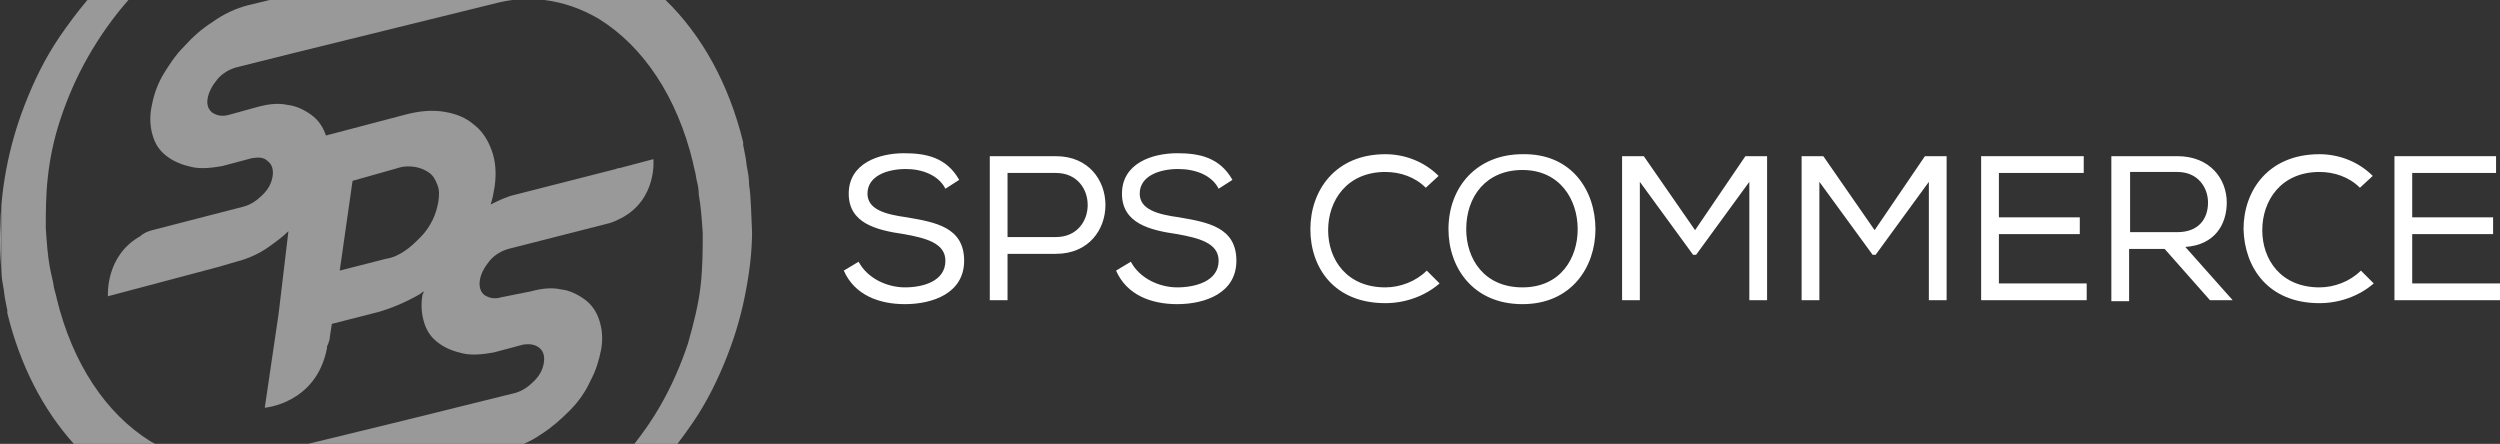 <?xml version="1.0" encoding="utf-8"?>
<!-- Generator: Adobe Illustrator 25.0.1, SVG Export Plug-In . SVG Version: 6.00 Build 0)  -->
<svg version="1.1" id="Layer_1" xmlns="http://www.w3.org/2000/svg" xmlns:xlink="http://www.w3.org/1999/xlink" x="0px" y="0px"
	 viewBox="0 0 253.441 45" style="enable-background:new 0 0 253.441 45;" xml:space="preserve">
<rect x="0" y="0" width="253.441" height="45" fill="#333333" stroke="none"/>
<style type="text/css">
	.st0{fill:#FFFFFF;}
	.st1{opacity:0.5;}
</style>
<path class="st0" d="M91.841,17.133c-1.9,0-3.9,0.7-3.9,2.5
	c0,1.6,1.8,2.1,4,2.4c2.9,0.5,5.8,1,5.8,4.4
	c0,3.3-3.2,4.4-6,4.4c-2.6,0-5.1-0.9-6.2-3.4l1.5-0.9
	c0.9,1.7,2.9,2.6,4.7,2.6c1.8,0,4.1-0.6,4.1-2.7
	c0-1.8-2-2.3-4.2-2.7c-2.8-0.4-5.6-1.1-5.6-4.1
	c0-3.1,3.1-4.1,5.6-4.1c2.2,0,4.3,0.4,5.6,2.7l-1.4,0.9
	C95.141,17.733,93.441,17.133,91.841,17.133 M102.141,30.433h-1.8V15.833h6.7
	c6.7,0,6.7,9.9,0,9.9h-4.9v4.7H102.141z M107.041,17.533h-4.9v6.5h4.9
	C111.341,24.033,111.341,17.533,107.041,17.533L107.041,17.533z"/>
<path class="st0" d="M119.441,17.133c-1.9,0-3.9,0.7-3.9,2.5
	c0,1.6,1.8,2.1,4,2.4c2.9,0.5,5.8,1,5.8,4.4
	c0,3.3-3.2,4.4-6,4.4c-2.6,0-5.1-0.9-6.2-3.4l1.5-0.9
	c0.9,1.7,2.9,2.6,4.7,2.6c1.8,0,4.2-0.6,4.2-2.7
	c0-1.8-2-2.3-4.2-2.7c-2.8-0.4-5.6-1.1-5.6-4.1
	c0-3.1,3.1-4.1,5.6-4.1c2.2,0,4.3,0.4,5.6,2.7l-1.4,0.9
	C122.841,17.733,121.141,17.133,119.441,17.133 M140.441,30.733
	c-5.2,0-7.6-3.6-7.6-7.5s2.5-7.6,7.6-7.6
	c1.9,0,3.9,0.7,5.4,2.2l-1.3,1.2
	c-1.1-1.1-2.6-1.6-4.1-1.6c-3.9,0-5.8,2.9-5.8,5.9
	s1.9,5.8,5.8,5.8c1.5,0,3.1-0.6,4.2-1.7l1.3,1.3
	C144.441,30.033,142.441,30.733,140.441,30.733 M161.741,23.233
	c0,3.8-2.4,7.6-7.4,7.6s-7.5-3.7-7.5-7.6c0-4.3,2.9-7.6,7.5-7.6
	C159.341,15.533,161.741,19.333,161.741,23.233L161.741,23.233z M154.341,17.233
	c-3.7,0-5.7,2.7-5.7,6c0,3,1.8,5.9,5.7,5.9s5.6-3,5.6-5.9
	C159.941,20.233,158.141,17.233,154.341,17.233L154.341,17.233z"/>
<polyline class="st0" points="171.941,25.833 171.641,25.833 166.241,18.433 166.241,30.433 
	164.441,30.433 164.441,15.833 166.641,15.833 171.841,23.333 176.941,15.833 
	179.141,15.833 179.141,30.433 177.341,30.433 177.341,18.433 171.941,25.833 "/>
<polyline class="st0" points="190.141,25.833 189.841,25.833 184.441,18.433 184.441,30.433 
	182.641,30.433 182.641,15.833 184.841,15.833 190.041,23.333 195.141,15.833 
	197.341,15.833 197.341,30.433 195.541,30.433 195.541,18.433 190.141,25.833 "/>
<polyline class="st0" points="200.841,15.833 211.241,15.833 211.241,17.533 202.641,17.533 
	202.641,22.033 210.841,22.033 210.841,23.733 202.641,23.733 202.641,28.733 
	211.541,28.733 211.541,30.433 200.841,30.433 200.841,15.833 "/>
<path class="st0" d="M219.441,25.233h-3.6v5.3h-1.8V15.833h6.7
	c3.3,0,5,2.3,5,4.7c0,2.2-1.2,4.3-4.2,4.5l4.8,5.4h-2.3
	L219.441,25.233L219.441,25.233z M223.841,20.533c0-1.5-1-3.1-3.1-3.1h-4.8
	v6.1h4.8C222.841,23.533,223.841,22.233,223.841,20.533L223.841,20.533z
	 M235.141,30.733c-5.2,0-7.6-3.6-7.7-7.5c0-3.9,2.5-7.6,7.7-7.6
	c1.9,0,3.9,0.7,5.4,2.2l-1.3,1.2
	c-1.1-1.1-2.6-1.6-4.1-1.6c-3.9,0-5.8,2.9-5.8,5.9
	s1.9,5.8,5.8,5.8c1.5,0,3.1-0.6,4.2-1.7l1.3,1.3
	C239.141,30.033,237.141,30.733,235.141,30.733"/>
<polyline class="st0" points="242.741,15.833 253.041,15.833 253.041,17.533 244.541,17.533 
	244.541,22.033 252.741,22.033 252.741,23.733 244.541,23.733 244.541,28.733 
	253.441,28.733 253.441,30.433 242.741,30.433 242.741,15.833 "/>
<g class="st1">
	<path class="st0" d="M0.041,22.933c-0.1,1.8,0,3.3,0.1,4.5
		c0,0.043,0.008,0.085,0.009,0.128v-6.86C0.084,21.483,0.041,22.238,0.041,22.933z"
		/>
	<path class="st0" d="M60.741,1.933c4.5,2.8,7.9,7.9,9.5,14.5
		c0,0.1,0.1,0.4,0.2,0.9c0.1,0.3,0.1,0.6,0.2,1
		c0.1,0.4,0.2,0.9,0.2,1.4c0.2,1.1,0.3,2.4,0.4,3.9
		c0,1.5,0,3.3-0.2,5.2c-0.2,1.9-0.7,3.9-1.3,6
		c-0.7,2.1-1.6,4.2-2.8,6.3C66.181,42.464,65.289,43.75,64.313,45
		h4.361c0.543-0.717,1.071-1.44,1.567-2.167c1.5-2.2,2.6-4.5,3.5-6.8
		c0.9-2.3,1.5-4.5,1.9-6.7c0.4-2.1,0.6-4.1,0.6-5.8
		c-0.1-2-0.1-3.5-0.3-4.8c0-0.6-0.1-1.2-0.2-1.7
		c-0.1-0.5-0.1-0.9-0.2-1.3c-0.1-0.6-0.2-1-0.2-1s0-0.1,0-0.2
		v-0.1C73.91,8.557,71.172,3.59,67.472,0H55.174
		C57.077,0.233,58.956,0.873,60.741,1.933z"/>
	<path class="st0" d="M21.541,2.233c-1.1,0.7-2,1.5-2.9,2.5
		c-0.9,0.9-1.6,2-2.2,3c-0.6,1.1-0.9,2.1-1.1,3.2
		c-0.2,1.1-0.1,2.1,0.2,3c0.3,0.9,0.8,1.5,1.5,2s1.5,0.8,2.4,1
		c0.9,0.2,2,0.1,3.1-0.1l3-0.8c0.7-0.1,1.2-0.1,1.6,0.3
		c0.4,0.3,0.6,0.8,0.5,1.5c-0.1,0.7-0.4,1.3-1,1.9
		c-0.6,0.6-1.2,1-1.9,1.2l-9.3,2.4
		c-0.4,0.1-0.9,0.3-1.2,0.6c-3.6,2-3.3,6.1-3.3,6.1
		l11.3-3l1.7-0.5c1.2-0.3,2.3-0.8,3.3-1.5c0.7-0.5,1.4-1,2-1.6
		l-1,8.4l-1.4,9.5c0,0,5.2-0.4,6.3-6c0-0.1,0-0.3,0.1-0.4
		c0.1-0.3,0.2-0.5,0.2-0.8l0.2-1.3l4.7-1.2
		c1.4-0.4,2.8-1,4.2-1.8c0.1-0.1,0.3-0.2,0.4-0.3
		c0,0.1,0,0.2-0.1,0.3c-0.2,1.1-0.1,2.1,0.2,3
		c0.3,0.9,0.8,1.5,1.5,2s1.5,0.8,2.4,1c0.9,0.2,2,0.1,3.1-0.1
		l3-0.8c0.7-0.1,1.2,0,1.6,0.3c0.4,0.3,0.6,0.8,0.5,1.5
		c-0.1,0.7-0.4,1.3-1,1.9c-0.6,0.6-1.2,1-1.9,1.2
		L41.341,42.533L31.22,45h21.879c0.61-0.264,1.193-0.582,1.743-0.967
		c1.1-0.7,2-1.5,2.9-2.4c0.9-0.9,1.6-1.9,2.1-3
		c0.6-1.1,0.9-2.2,1.1-3.2c0.2-1.1,0.1-2.1-0.2-3
		c-0.3-0.9-0.8-1.6-1.5-2.1s-1.5-0.9-2.4-1
		c-0.9-0.2-1.9-0.1-3,0.2l-3,0.6
		c-0.7,0.2-1.2,0.1-1.7-0.2c-0.4-0.3-0.6-0.8-0.5-1.5
		c0.1-0.7,0.5-1.4,1-2c0.5-0.6,1.2-1,1.9-1.2l10.2-2.6
		c0.4-0.1,0.8-0.3,1.2-0.5c3.7-1.9,3.3-6,3.3-6L62.841,17.033
		c-0.1,0-0.2,0-0.4,0.1l-10.2,2.6c-0.9,0.2-1.7,0.6-2.5,1
		c0.2-0.6,0.3-1.2,0.4-1.8c0.2-1.4,0.1-2.6-0.3-3.7
		c-0.4-1.1-1-2-1.8-2.6c-0.8-0.7-1.8-1.1-3-1.3s-2.5-0.1-4,0.3
		l-7.6,2c-0.1,0-0.3,0.1-0.4,0.1
		c-0.3-0.9-0.8-1.6-1.5-2.1c-0.7-0.5-1.5-0.9-2.4-1
		c-0.9-0.2-1.9-0.1-3,0.2l-2.9,0.8
		c-0.7,0.2-1.2,0.1-1.7-0.2c-0.4-0.3-0.6-0.8-0.5-1.4
		c0.1-0.7,0.5-1.4,1-2c0.5-0.6,1.2-1,1.9-1.2l6-1.5l20.7-5.1
		C51.064,0.134,51.487,0.056,51.912,0H27.333L25.141,0.533
		C23.941,0.833,22.641,1.433,21.541,2.233z M35.741,18.333l4.6-1.3
		c0.6-0.2,1.2-0.2,1.8-0.1c0.5,0.1,1,0.3,1.4,0.6
		c0.4,0.3,0.6,0.7,0.8,1.2s0.2,1,0.1,1.7
		c-0.1,0.6-0.3,1.3-0.6,1.9c-0.3,0.6-0.7,1.2-1.2,1.7
		s-1,1-1.6,1.4c-0.6,0.4-1.2,0.7-1.9,0.8l-4.7,1.2
		L35.741,18.333z"/>
	<path class="st0" d="M0.541,30.433c0.1,0.6,0.2,1,0.2,1c0,0.1,0,0.1,0,0.2
		v0.1C2.024,36.999,4.358,41.531,7.491,45h8.247
		c-0.166-0.091-0.333-0.17-0.497-0.267c-4.5-2.8-7.9-7.9-9.5-14.5
		c0-0.1-0.1-0.4-0.2-0.8c-0.1-0.3-0.1-0.6-0.2-1
		C5.241,28.033,5.141,27.533,5.041,27.033c-0.2-1.1-0.3-2.4-0.4-3.9
		c0-1.5,0-3.3,0.2-5.1c0.2-1.9,0.6-3.9,1.3-6
		c0.7-2.1,1.6-4.2,2.8-6.3C10.086,3.73,11.421,1.821,13.016,0H8.858
		C7.844,1.209,6.904,2.467,6.041,3.733c-1.5,2.2-2.6,4.5-3.5,6.8
		c-0.9,2.3-1.5,4.5-1.9,6.6c-0.236,1.241-0.394,2.438-0.491,3.568v6.86
		c0.013,0.556,0.098,1.108,0.191,1.572C0.441,29.633,0.441,30.033,0.541,30.433z"/>
</g>
</svg>

